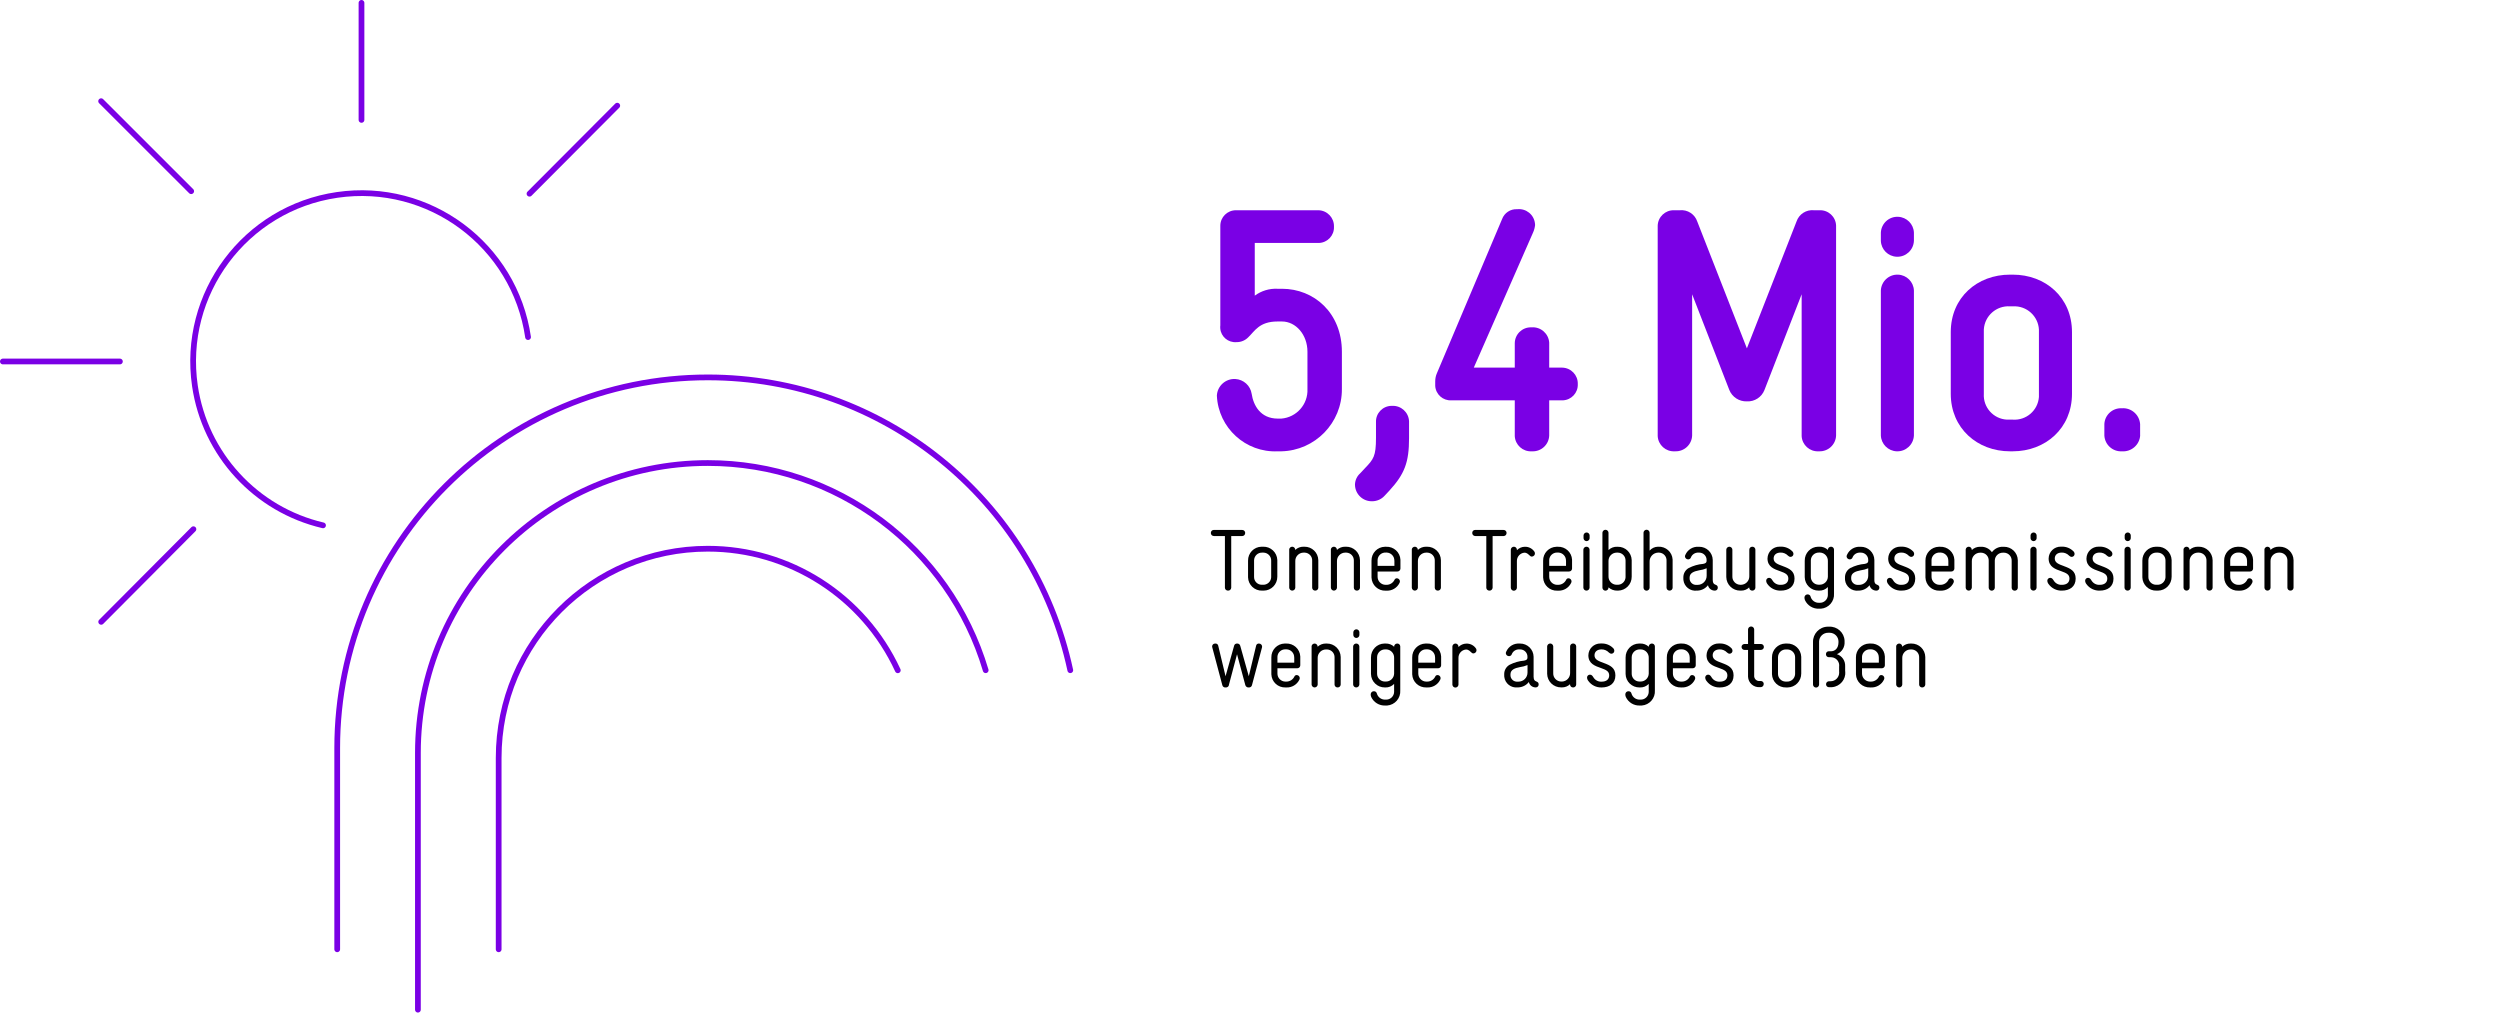 <?xml version="1.0" encoding="UTF-8"?><svg id="a" xmlns="http://www.w3.org/2000/svg" xmlns:xlink="http://www.w3.org/1999/xlink" viewBox="0 0 435.56 176.41"><defs><style>.f,.g{fill:none;}.g{stroke:#7a00e5;stroke-linecap:round;stroke-linejoin:round;}.h{fill:#7a00e5;}.i{clip-path:url(#e);}.j{clip-path:url(#d);}</style><clipPath id="d"><rect class="f" width="435.56" height="176.41"/></clipPath><clipPath id="e"><rect class="f" width="435.56" height="176.41"/></clipPath></defs><g id="b"><g id="c"><g class="j"><g><path class="g" d="M92,58.73c-2.35-16.03-17.24-27.11-33.27-24.77s-27.11,17.24-24.77,33.27c1.75,11.92,10.6,21.55,22.32,24.3"/><path class="g" d="M58.75,165.39v-35.06c0-35.66,28.91-64.58,64.58-64.58,30.44,0,56.74,21.26,63.14,51.02"/><path class="g" d="M72.81,175.91v-44.73c0-27.9,22.61-50.51,50.51-50.51,22.35,0,42.04,14.68,48.41,36.1"/><path class="g" d="M86.88,165.39v-33.35c0-20.13,16.31-36.44,36.44-36.44,14.22,0,27.14,8.27,33.1,21.18"/><line class="g" x1="62.98" y1=".5" x2="62.98" y2="20.89"/></g></g><line class="g" x1="107.54" y1="18.41" x2="92.25" y2="33.75"/><line class="g" x1="17.62" y1="17.63" x2="33.31" y2="33.31"/><g class="i"><line class="g" x1="20.89" y1="62.98" x2=".5" y2="62.98"/></g><line class="g" x1="33.7" y1="92.2" x2="17.63" y2="108.34"/><path class="h" d="M227.79,61.29c0-3-2.04-5.28-4.44-5.28h-.78c-3.18,0-3.96,1.68-5.1,2.76-.54,.55-1.27,.85-2.04,.84-1.44,.12-2.71-.94-2.83-2.38-.02-.19-.01-.37,.01-.56v-17.34c0-1.5,1.23-2.71,2.73-2.7,.03,0,.06,0,.09,0h14.28c1.53,.04,2.74,1.31,2.7,2.84v.04c.06,1.5-1.11,2.76-2.61,2.82-.03,0-.06,0-.09,0h-11.1v9.18c1.14-.84,2.54-1.27,3.96-1.2h.78c5.58,0,10.44,4.2,10.44,10.98v6.48c.04,5.9-4.67,10.73-10.56,10.86h-.6c-5.61,.26-10.36-4.08-10.62-9.69v-.03c.09-1.68,1.53-2.97,3.21-2.88,1.44,.08,2.63,1.15,2.85,2.58,.3,1.98,1.5,4.32,4.56,4.32h.6c2.66-.21,4.68-2.49,4.56-5.16v-6.48Z"/><path class="h" d="M239.73,73.53c-.05-1.51,1.14-2.77,2.65-2.82,.06,0,.11,0,.17,0,1.55-.07,2.87,1.13,2.94,2.68,0,.07,0,.13,0,.2v2.76c0,4.2-.78,6.24-3.42,9.12l-.84,.9c-.55,.61-1.34,.96-2.16,.96-1.61,.05-2.95-1.22-3-2.83,0-.04,0-.07,0-.11,.03-.74,.35-1.43,.9-1.92l.84-.9c1.5-1.56,1.92-2.1,1.92-5.28v-2.76Z"/><path class="h" d="M263.91,69.75h-11.04c-1.47,.08-2.73-1.04-2.82-2.51,0-.04,0-.08,0-.13v-.66c0-.5,.1-.99,.3-1.44l11.34-26.82c.4-1.1,1.47-1.81,2.64-1.74,1.55-.17,2.94,.95,3.1,2.5,0,.09,.01,.17,.02,.26-.05,.46-.17,.9-.36,1.32l-10.32,23.52h7.14v-4.26c.02-1.54,1.28-2.78,2.83-2.76,.04,0,.07,0,.11,0,1.58-.11,2.95,1.08,3.06,2.66,0,.03,0,.06,0,.1v4.26h2.28c1.53,.04,2.74,1.31,2.7,2.84v.04c.06,1.5-1.11,2.76-2.61,2.82-.03,0-.06,0-.09,0h-2.28v6.12c-.05,1.58-1.38,2.82-2.96,2.76-.03,0-.06,0-.1,0-1.54,.08-2.86-1.11-2.94-2.65,0-.04,0-.07,0-.11v-6.12Z"/><path class="h" d="M319.89,75.87c-.05,1.58-1.38,2.82-2.96,2.76-.03,0-.06,0-.1,0-1.54,.08-2.86-1.11-2.94-2.65,0-.04,0-.07,0-.11v-24.6l-6.48,16.68c-.49,1.25-1.72,2.05-3.06,1.98-1.33,.05-2.56-.74-3.06-1.98l-6.48-16.68v24.6c-.05,1.58-1.38,2.82-2.96,2.76-.03,0-.06,0-.1,0-1.54,.08-2.86-1.11-2.94-2.65,0-.04,0-.07,0-.11V39.33c.04-1.53,1.31-2.74,2.84-2.7h1c1.36-.14,2.63,.68,3.06,1.98l8.64,22.08,8.64-22.08c.43-1.3,1.7-2.12,3.06-1.98h.96c1.53-.06,2.82,1.13,2.88,2.66v36.58Z"/><path class="h" d="M327.69,40.53c.07-1.59,1.41-2.83,3-2.76,1.5,.06,2.7,1.26,2.76,2.76v1.44c-.07,1.59-1.41,2.83-3,2.76-1.5-.06-2.7-1.26-2.76-2.76v-1.44Zm0,10.08c.07-1.59,1.41-2.83,3-2.76,1.5,.06,2.7,1.26,2.76,2.76v25.26c-.07,1.59-1.41,2.83-3,2.76-1.5-.06-2.7-1.26-2.76-2.76v-25.26Z"/><path class="h" d="M350.67,47.85c5.7,0,10.32,3.96,10.32,10.02v10.74c0,6-4.62,10.02-10.32,10.02h-.48c-5.7,0-10.32-4.02-10.32-10.02v-10.74c0-6.06,4.62-10.02,10.32-10.02h.48Zm-.48,5.52c-2.37-.15-4.41,1.65-4.56,4.02,0,.16-.01,.32,0,.48v10.74c-.14,2.35,1.66,4.37,4.01,4.5,.18,.01,.36,0,.55,0h.48c2.35,.17,4.39-1.6,4.56-3.95,.01-.18,.01-.36,0-.55v-10.74c.12-2.37-1.71-4.39-4.08-4.5-.16,0-.32,0-.48,0h-.48Z"/><path class="h" d="M372.87,75.87c-.11,1.64-1.54,2.88-3.18,2.76h0c-1.6,.09-2.97-1.14-3.06-2.74v-2c.07-1.6,1.43-2.84,3.03-2.76h.02c1.64-.12,3.06,1.12,3.18,2.76h0v1.98Z"/><path d="M214.51,102.4c-.02,.29-.27,.52-.56,.5h-.01c-.28,0-.52-.21-.53-.49h0v-9.02h-1.92c-.29,0-.52-.22-.53-.51,0-.01,0-.02,0-.04,0-.28,.21-.51,.49-.51,.01,0,.02,0,.04,0h4.92c.28-.01,.51,.2,.53,.48,0,.01,0,.02,0,.04,.01,.29-.21,.53-.49,.54-.01,0-.02,0-.04,0h-1.9v9.01Z"/><path d="M220.05,95.25c1.33-.05,2.44,.99,2.49,2.32,0,.04,0,.08,0,.11v2.79c.01,1.33-1.05,2.42-2.38,2.43-.04,0-.08,0-.11,0h-.14c-1.32,.05-2.43-.99-2.47-2.31,0-.04,0-.08,0-.12v-2.79c-.02-1.32,1.03-2.41,2.35-2.43,.04,0,.08,0,.12,0h.14Zm-.14,1.03c-.76-.03-1.39,.56-1.42,1.32,0,.03,0,.06,0,.09v2.79c-.03,.75,.56,1.38,1.31,1.4,.04,0,.07,0,.11,0h.14c.75,.03,1.38-.55,1.42-1.3,0-.04,0-.07,0-.11v-2.79c.02-.76-.58-1.38-1.33-1.4-.03,0-.06,0-.09,0h-.14Z"/><path d="M224.6,95.75c.02-.29,.27-.51,.56-.5,.27,.02,.48,.23,.5,.5v.06c.39-.37,.91-.57,1.45-.56h.14c1.32-.02,2.41,1.03,2.43,2.35,0,.04,0,.08,0,.12v4.68c-.01,.29-.26,.51-.54,.5-.28,.01-.52-.21-.53-.49h0v-4.73c.03-.75-.55-1.37-1.3-1.4-.03,0-.06,0-.09,0h-.12c-.8,.01-1.44,.67-1.43,1.46v4.66c-.02,.29-.27,.51-.56,.5-.27-.02-.48-.23-.5-.5v-6.65Z"/><path d="M231.86,95.75c.02-.29,.27-.51,.56-.5,.27,.02,.48,.23,.5,.5v.06c.39-.37,.91-.57,1.45-.56h.14c1.32-.02,2.41,1.03,2.43,2.35,0,.04,0,.08,0,.12v4.68c-.01,.29-.26,.51-.54,.5-.28,.01-.52-.21-.53-.49h0v-4.73c.03-.75-.55-1.37-1.3-1.4-.03,0-.06,0-.09,0h-.12c-.8,.01-1.44,.67-1.43,1.46v4.66c-.02,.29-.27,.51-.56,.5-.27-.02-.48-.23-.5-.5v-6.65Z"/><path d="M243.99,99.07c-.01,.29-.26,.51-.54,.5h-3.44v.91c-.01,.76,.6,1.39,1.36,1.41,.03,0,.06,0,.09,0h.12c.6,0,1.15-.36,1.4-.91,.07-.15,.23-.23,.39-.23,.28,0,.51,.23,.53,.51,0,.11-.03,.22-.08,.32-.42,.85-1.3,1.37-2.25,1.33h-.15c-1.32,.05-2.42-.97-2.47-2.29,0-.05,0-.09,0-.14v-2.79c-.03-1.31,1.01-2.4,2.33-2.43,.04,0,.09,0,.13,0h.09c1.31-.06,2.43,.95,2.49,2.26,0,.04,0,.08,0,.12v1.43Zm-1.06-1.39c.02-.75-.57-1.38-1.32-1.41-.04,0-.08,0-.11,0h-.06c-.75-.04-1.39,.53-1.43,1.27,0,.04,0,.09,0,.13v.92h2.93v-.92Z"/><path d="M245.96,95.75c.02-.29,.27-.51,.56-.5,.27,.02,.48,.23,.5,.5v.06c.39-.37,.91-.57,1.45-.56h.14c1.32-.02,2.41,1.03,2.43,2.35,0,.04,0,.08,0,.12v4.68c-.01,.29-.26,.51-.54,.5-.28,.01-.52-.21-.53-.49h0v-4.73c.03-.75-.55-1.37-1.3-1.4-.03,0-.06,0-.09,0h-.12c-.8,.01-1.44,.67-1.43,1.46v4.66c-.02,.29-.27,.51-.56,.5-.27-.02-.48-.23-.5-.5v-6.65Z"/><path d="M260.05,102.4c-.02,.29-.27,.52-.56,.5h-.01c-.28,0-.52-.21-.53-.49h0v-9.02h-1.92c-.29,0-.52-.22-.53-.51,0-.01,0-.02,0-.04,0-.28,.21-.51,.49-.51,.01,0,.02,0,.04,0h4.92c.28-.01,.51,.2,.53,.48,0,.01,0,.02,0,.04,.01,.29-.21,.53-.49,.54-.01,0-.02,0-.04,0h-1.9v9.01Z"/><path d="M263.22,95.75c.02-.29,.27-.51,.56-.5,.27,.02,.48,.23,.5,.5v.11c.36-.37,.84-.59,1.36-.6,.68-.03,1.33,.3,1.71,.88,.15,.26,.07,.6-.2,.75-.09,.05-.19,.08-.29,.08-.09,0-.17-.03-.24-.09-.32-.26-.53-.59-1.04-.59-.74,.07-1.31,.7-1.3,1.45v4.68c-.02,.29-.27,.51-.56,.5-.27-.02-.48-.23-.5-.5v-6.65Z"/><path d="M273.89,99.07c-.01,.29-.26,.51-.54,.5h-3.44v.91c-.01,.76,.6,1.39,1.36,1.41,.03,0,.06,0,.09,0h.12c.6,0,1.15-.36,1.4-.91,.07-.15,.23-.23,.39-.23,.28,0,.51,.23,.53,.51,0,.11-.03,.22-.08,.32-.42,.85-1.3,1.37-2.25,1.33h-.15c-1.32,.05-2.42-.97-2.47-2.29,0-.05,0-.09,0-.14v-2.79c-.03-1.31,1.01-2.4,2.33-2.43,.04,0,.09,0,.13,0h.09c1.31-.06,2.43,.95,2.49,2.26,0,.04,0,.08,0,.12v1.43Zm-1.06-1.39c.02-.75-.57-1.38-1.32-1.41-.04,0-.08,0-.11,0h-.06c-.75-.04-1.39,.53-1.43,1.27,0,.04,0,.09,0,.13v.92h2.93v-.92Z"/><path d="M275.86,95.75c.02-.3,.28-.52,.58-.5,.27,.02,.48,.23,.5,.5v6.65c-.02,.3-.28,.52-.58,.5-.27-.02-.48-.23-.5-.5v-6.65Zm.03-2.48c.02-.29,.27-.51,.56-.5,.27,.02,.48,.23,.5,.5v.51c-.02,.29-.27,.51-.56,.5-.27-.02-.48-.23-.5-.5v-.51Z"/><path d="M284.28,100.47c.02,1.33-1.05,2.41-2.37,2.43-.02,0-.05,0-.07,0h-.06c-.57,.02-1.12-.19-1.54-.57v.08c-.02,.29-.27,.51-.56,.5-.27-.02-.48-.23-.5-.5v-9.61c.02-.29,.27-.51,.56-.5,.27,.02,.48,.23,.5,.5v3.03c.42-.4,.98-.61,1.55-.57h.06c1.31-.03,2.4,1.02,2.43,2.33,0,.03,0,.07,0,.1v2.79Zm-1.07-2.79c.02-.76-.58-1.38-1.33-1.4-.03,0-.06,0-.09,0h-.12c-.79,0-1.43,.64-1.43,1.43v2.69c-.03,.78,.57,1.44,1.35,1.48,.03,0,.05,0,.08,0h.12c.75,.03,1.38-.55,1.42-1.3,0-.04,0-.07,0-.11v-2.79Z"/><path d="M286.34,92.79c.02-.29,.27-.51,.56-.5,.27,.02,.48,.23,.5,.5v3.14c.37-.42,.89-.67,1.45-.68h.06c1.31-.07,2.43,.93,2.5,2.24,0,.08,0,.16,0,.23v4.68c0,.28-.24,.5-.52,.5h0c-.29,.01-.53-.21-.54-.5v-4.69c.05-.75-.52-1.39-1.27-1.43-.06,0-.11,0-.17,0h-.06c-.84,.04-1.49,.76-1.45,1.61h0v4.52c-.02,.29-.27,.51-.56,.5-.27-.02-.48-.23-.5-.5v-9.61Z"/><path d="M298.41,101.11c0,.36,.11,.65,.45,.75,.36,.12,.42,.32,.42,.53,.01,.27-.2,.5-.47,.51-.02,0-.03,0-.05,0h-.06c-.55-.02-1.01-.4-1.13-.94-.44,.57-1.11,.91-1.83,.94h-.11c-1.16,.14-2.21-.69-2.34-1.85-.01-.09-.02-.18-.01-.28v-.14c-.02-.69,.34-1.33,.94-1.67,.79-.4,1.64-.65,2.52-.72,.48-.09,.59-.27,.59-.53v-.12c.02-.71-.54-1.29-1.24-1.31-.02,0-.05,0-.07,0h-.09c-.59-.04-1.14,.31-1.34,.86-.07,.19-.26,.32-.47,.32-.29,0-.54-.22-.56-.51,0-.1,.03-.21,.08-.3,.4-.9,1.31-1.45,2.29-1.39h.09c1.29-.02,2.36,1.01,2.38,2.3h0v3.56Zm-1.07-2.1c-.43,.18-.88,.3-1.34,.36-.85,.17-1.63,.44-1.63,1.25v.08c-.04,.62,.43,1.16,1.05,1.2,.08,0,.15,0,.23,0h.11c.88,0,1.59-.72,1.58-1.6v-1.28Z"/><path d="M304.76,102.33c-.38,.38-.9,.58-1.43,.57h-.12c-1.33,.02-2.43-1.04-2.45-2.37,0-.03,0-.06,0-.09v-4.69c.02-.29,.27-.51,.56-.5,.27,.02,.48,.23,.5,.5v4.68c-.03,.77,.58,1.42,1.35,1.45,.03,0,.06,0,.09,0h.12c.79-.04,1.4-.69,1.39-1.48v-4.65c0-.28,.24-.5,.52-.5h0c.29-.01,.53,.21,.54,.5v6.65c-.01,.29-.26,.51-.54,.5-.28,.01-.52-.21-.53-.49h0v-.08Z"/><path d="M310.6,98.63c1.15,.42,2.05,.85,2.05,2.17,0,1.42-1.04,2.1-2.4,2.1-.91,.03-1.78-.39-2.31-1.13-.14-.17-.22-.38-.23-.6,0-.28,.23-.5,.51-.5,.32,0,.47,.26,.62,.5,.3,.48,.85,.76,1.42,.72,.83,0,1.31-.41,1.31-1.09,0-.72-.56-.97-1.4-1.27-1.03-.36-2.23-.75-2.23-2.23,.02-1.16,.97-2.08,2.13-2.06,.06,0,.11,0,.17,0,.74-.02,1.46,.26,1.99,.78,.14,.12,.22,.29,.23,.47,.02,.28-.2,.51-.47,.53h-.03c-.17,0-.33-.09-.45-.21-.33-.35-.8-.55-1.28-.54-.77,0-1.22,.42-1.22,1.03,0,.75,.69,1,1.6,1.33Z"/><path d="M314.43,97.68c-.02-1.32,1.02-2.41,2.34-2.43,.04,0,.08,0,.12,0h.09c.55-.02,1.08,.18,1.48,.56-.01-.29,.21-.54,.51-.56h.02c.28-.02,.53,.2,.54,.49v7.66c.1,1.37-.93,2.55-2.29,2.65-.08,0-.15,0-.23,0h-.08c-1.05,.05-2.02-.54-2.46-1.49-.06-.14-.09-.3-.09-.45,0-.29,.22-.54,.52-.55,.02,0,.04,0,.06,0,.25,0,.46,.18,.5,.42,.19,.64,.8,1.07,1.46,1.04h.09c.77,.04,1.42-.56,1.45-1.32,0-.06,0-.12,0-.17v-1.25c-.4,.42-.95,.64-1.52,.62h-.08c-1.32,.02-2.41-1.03-2.43-2.35,0-.03,0-.05,0-.08v-2.79Zm1.06,2.79c-.02,.76,.58,1.39,1.34,1.4,.02,0,.04,0,.06,0h.12c.78,.02,1.43-.6,1.45-1.38,0-.02,0-.05,0-.07v-2.67c.03-.78-.57-1.45-1.36-1.48-.03,0-.06,0-.09,0h-.12c-.76-.01-1.39,.6-1.4,1.36,0,.02,0,.03,0,.05v2.79Z"/><path d="M326.56,101.11c0,.36,.11,.65,.45,.75,.36,.12,.42,.32,.42,.53,.01,.27-.2,.5-.47,.51-.02,0-.03,0-.05,0h-.06c-.55-.02-1.01-.4-1.13-.94-.44,.57-1.11,.91-1.83,.94h-.1c-1.16,.14-2.21-.69-2.34-1.85-.01-.09-.02-.18-.01-.28v-.14c-.02-.69,.34-1.33,.94-1.67,.79-.4,1.64-.65,2.52-.72,.48-.09,.59-.27,.59-.53v-.12c.02-.71-.54-1.29-1.24-1.31-.02,0-.05,0-.07,0h-.09c-.59-.04-1.14,.31-1.34,.86-.07,.19-.26,.32-.47,.32-.29,0-.54-.22-.56-.51,0-.1,.03-.21,.08-.3,.4-.9,1.31-1.45,2.29-1.39h.09c1.29-.02,2.36,1.01,2.38,2.3h0v3.56Zm-1.07-2.1c-.43,.18-.88,.3-1.34,.36-.85,.17-1.63,.44-1.63,1.25v.08c-.04,.62,.43,1.16,1.05,1.2,.08,0,.15,0,.23,0h.11c.88,0,1.59-.72,1.58-1.6v-1.28Z"/><path d="M331.63,98.63c1.15,.42,2.05,.85,2.05,2.17,0,1.42-1.04,2.1-2.4,2.1-.91,.03-1.78-.39-2.31-1.13-.14-.17-.22-.38-.23-.6,0-.28,.23-.5,.51-.5,.32,0,.47,.26,.62,.5,.3,.48,.85,.76,1.42,.72,.83,0,1.31-.41,1.31-1.09,0-.72-.56-.97-1.4-1.27-1.03-.36-2.23-.75-2.23-2.23,.02-1.16,.97-2.08,2.13-2.06,.06,0,.11,0,.17,0,.74-.02,1.46,.26,1.99,.78,.14,.12,.22,.29,.23,.47,.02,.28-.2,.51-.47,.53h-.03c-.17,0-.33-.09-.45-.21-.33-.35-.8-.55-1.28-.54-.77,0-1.22,.42-1.22,1.03,0,.75,.69,1,1.6,1.33Z"/><path d="M340.5,99.07c-.01,.29-.26,.51-.54,.5h-3.44v.91c-.01,.76,.6,1.39,1.36,1.41,.03,0,.06,0,.09,0h.12c.6,0,1.15-.36,1.4-.91,.07-.15,.23-.23,.39-.23,.28,0,.51,.23,.53,.51,0,.11-.03,.22-.08,.32-.42,.85-1.3,1.37-2.25,1.33h-.15c-1.32,.05-2.42-.97-2.47-2.29,0-.05,0-.09,0-.14v-2.79c-.03-1.31,1.01-2.4,2.33-2.43,.04,0,.09,0,.13,0h.09c1.31-.06,2.43,.95,2.49,2.26,0,.04,0,.08,0,.12v1.43Zm-1.06-1.39c.02-.75-.57-1.38-1.32-1.41-.04,0-.08,0-.11,0h-.06c-.75-.04-1.39,.53-1.43,1.27,0,.04,0,.09,0,.13v.92h2.93v-.92Z"/><path d="M343.53,102.4c-.02,.29-.27,.51-.56,.5-.27-.02-.48-.23-.5-.5v-6.65c.02-.29,.27-.51,.56-.5,.27,.02,.48,.23,.5,.5v.08c.39-.38,.91-.58,1.45-.57h.14c.76-.03,1.48,.33,1.92,.95,.44-.61,1.15-.97,1.9-.95h.18c1.32-.02,2.41,1.03,2.43,2.35,0,.04,0,.08,0,.12v4.68c-.01,.29-.26,.51-.54,.5-.28,.01-.52-.21-.53-.49h0v-4.73c.02-.75-.56-1.38-1.32-1.4-.02,0-.05,0-.07,0h-.12c-.77-.02-1.41,.59-1.43,1.36,0,.01,0,.03,0,.04v4.72c-.02,.29-.27,.51-.56,.5-.27-.02-.48-.23-.5-.5v-4.72c.03-.75-.55-1.37-1.3-1.4-.03,0-.06,0-.09,0h-.12c-.8,.01-1.44,.67-1.43,1.46v4.66Z"/><path d="M353.74,95.75c.02-.3,.28-.52,.58-.5,.27,.02,.48,.23,.5,.5v6.65c-.02,.3-.28,.52-.58,.5-.27-.02-.48-.23-.5-.5v-6.65Zm.03-2.48c.02-.29,.27-.51,.56-.5,.27,.02,.48,.23,.5,.5v.51c-.02,.29-.27,.51-.56,.5-.27-.02-.48-.23-.5-.5v-.51Z"/><path d="M359.58,98.63c1.15,.42,2.05,.85,2.05,2.17,0,1.42-1.04,2.1-2.4,2.1-.91,.03-1.78-.39-2.31-1.13-.14-.17-.22-.38-.23-.6,0-.28,.23-.5,.51-.5,.32,0,.47,.26,.62,.5,.3,.48,.85,.76,1.42,.72,.83,0,1.31-.41,1.31-1.09,0-.72-.56-.97-1.4-1.27-1.03-.36-2.23-.75-2.23-2.23,.02-1.16,.97-2.08,2.13-2.06,.06,0,.11,0,.17,0,.74-.02,1.46,.26,1.99,.78,.14,.12,.22,.29,.23,.47,.02,.28-.2,.51-.47,.53h-.03c-.17,0-.33-.09-.45-.21-.33-.35-.8-.55-1.28-.54-.77,0-1.22,.42-1.22,1.03,0,.75,.69,1,1.6,1.33Z"/><path d="M366.17,98.63c1.15,.42,2.05,.85,2.05,2.17,0,1.42-1.04,2.1-2.4,2.1-.91,.03-1.78-.39-2.31-1.13-.14-.17-.22-.38-.23-.6,0-.28,.23-.5,.51-.5,.32,0,.47,.26,.62,.5,.3,.48,.85,.76,1.42,.72,.83,0,1.31-.41,1.31-1.09,0-.72-.56-.97-1.4-1.27-1.03-.36-2.23-.75-2.23-2.23,.02-1.16,.97-2.08,2.13-2.06,.06,0,.11,0,.17,0,.74-.02,1.46,.26,1.99,.78,.14,.12,.22,.29,.23,.47,.02,.28-.2,.51-.47,.53h-.03c-.17,0-.33-.09-.45-.21-.33-.35-.8-.55-1.28-.54-.77,0-1.22,.42-1.22,1.03,0,.75,.69,1,1.6,1.33Z"/><path d="M370.14,95.75c.02-.3,.28-.52,.58-.5,.27,.02,.48,.23,.5,.5v6.65c-.02,.3-.28,.52-.58,.5-.27-.02-.48-.23-.5-.5v-6.65Zm.03-2.48c.02-.29,.27-.51,.56-.5,.27,.02,.48,.23,.5,.5v.51c-.02,.29-.27,.51-.56,.5-.27-.02-.48-.23-.5-.5v-.51Z"/><path d="M375.86,95.25c1.33-.05,2.44,.99,2.49,2.32,0,.04,0,.08,0,.11v2.79c.01,1.33-1.05,2.42-2.38,2.43-.04,0-.08,0-.11,0h-.14c-1.32,.05-2.43-.99-2.47-2.31,0-.04,0-.08,0-.12v-2.79c-.02-1.32,1.03-2.41,2.35-2.43,.04,0,.08,0,.12,0h.14Zm-.14,1.03c-.76-.03-1.39,.56-1.42,1.32,0,.03,0,.06,0,.09v2.79c-.03,.75,.56,1.38,1.31,1.4,.04,0,.07,0,.11,0h.14c.75,.03,1.38-.55,1.42-1.3,0-.04,0-.07,0-.11v-2.79c.02-.76-.58-1.38-1.33-1.4-.03,0-.06,0-.09,0h-.14Z"/><path d="M380.41,95.75c.02-.29,.27-.51,.56-.5,.27,.02,.48,.23,.5,.5v.06c.39-.37,.91-.57,1.45-.56h.14c1.32-.02,2.41,1.03,2.43,2.35,0,.04,0,.08,0,.12v4.68c-.01,.29-.26,.51-.54,.5-.28,.01-.52-.21-.53-.49h0v-4.73c.03-.75-.55-1.37-1.3-1.4-.03,0-.06,0-.09,0h-.12c-.8,.01-1.44,.67-1.43,1.46v4.66c-.02,.29-.27,.51-.56,.5-.27-.02-.48-.23-.5-.5v-6.65Z"/><path d="M392.54,99.07c-.01,.29-.26,.51-.54,.5h-3.44v.91c-.01,.76,.6,1.39,1.36,1.41,.03,0,.06,0,.09,0h.12c.6,0,1.15-.36,1.4-.91,.07-.15,.23-.23,.39-.23,.28,0,.51,.23,.53,.51,0,.11-.03,.22-.08,.32-.42,.85-1.3,1.37-2.25,1.33h-.15c-1.32,.05-2.42-.97-2.47-2.29,0-.05,0-.09,0-.14v-2.79c-.03-1.31,1.01-2.4,2.33-2.43,.04,0,.09,0,.13,0h.09c1.31-.06,2.43,.95,2.49,2.26,0,.04,0,.08,0,.12v1.43Zm-1.06-1.39c.02-.75-.57-1.38-1.32-1.41-.04,0-.08,0-.11,0h-.06c-.75-.04-1.39,.53-1.43,1.27,0,.04,0,.09,0,.13v.92h2.93v-.92Z"/><path d="M394.51,95.75c.02-.29,.27-.51,.56-.5,.27,.02,.48,.23,.5,.5v.06c.39-.37,.91-.57,1.45-.56h.14c1.32-.02,2.41,1.03,2.43,2.35,0,.04,0,.08,0,.12v4.68c-.01,.29-.26,.51-.54,.5-.28,.01-.52-.21-.53-.49h0v-4.73c.03-.75-.55-1.37-1.3-1.4-.03,0-.06,0-.09,0h-.12c-.8,.01-1.44,.67-1.43,1.46v4.66c-.02,.29-.27,.51-.56,.5-.27-.02-.48-.23-.5-.5v-6.65Z"/><path d="M214.11,119.38c-.08,.26-.32,.42-.59,.39-.26,.03-.5-.14-.56-.39l-1.75-6.58c-.02-.05-.03-.11-.03-.17,0-.29,.24-.52,.53-.51h.03c.23-.02,.45,.13,.5,.36l1.28,5.34,1.49-5.31c.05-.24,.28-.41,.53-.39,.25-.02,.48,.15,.54,.39l1.49,5.31,1.28-5.34c.05-.23,.26-.38,.5-.36,.3,0,.55,.25,.54,.55,0,.04,0,.09-.02,.13l-1.75,6.58c-.06,.25-.3,.42-.56,.39-.26,.03-.51-.14-.59-.39l-1.45-5.39-1.43,5.39Z"/><path d="M226.54,115.93c-.01,.29-.26,.51-.54,.5h-3.44v.91c-.01,.76,.6,1.39,1.36,1.41,.03,0,.06,0,.09,0h.12c.6,0,1.15-.36,1.4-.91,.07-.15,.23-.23,.39-.23,.28,0,.51,.23,.53,.51,0,.11-.03,.22-.08,.32-.42,.85-1.3,1.37-2.25,1.33h-.15c-1.32,.05-2.42-.97-2.47-2.29,0-.05,0-.09,0-.14v-2.79c-.03-1.31,1.01-2.4,2.33-2.43,.04,0,.09,0,.13,0h.09c1.31-.06,2.43,.95,2.49,2.26,0,.04,0,.08,0,.12v1.43Zm-1.06-1.39c.02-.75-.57-1.38-1.32-1.41-.04,0-.08,0-.11,0h-.06c-.75-.04-1.39,.53-1.43,1.27,0,.04,0,.09,0,.13v.92h2.93v-.92Z"/><path d="M228.5,112.62c.02-.29,.27-.51,.56-.5,.27,.02,.48,.23,.5,.5v.06c.39-.37,.91-.57,1.45-.56h.14c1.32-.02,2.41,1.03,2.43,2.35,0,.04,0,.08,0,.12v4.68c-.01,.29-.26,.51-.54,.5-.28,.01-.52-.21-.53-.49h0v-4.73c.03-.75-.55-1.37-1.3-1.4-.03,0-.06,0-.09,0h-.12c-.8,.01-1.44,.67-1.43,1.46v4.66c-.02,.29-.27,.51-.56,.5-.27-.02-.48-.23-.5-.5v-6.65Z"/><path d="M235.75,112.62c.02-.3,.28-.52,.58-.5,.27,.02,.48,.23,.5,.5v6.65c-.02,.3-.28,.52-.58,.5-.27-.02-.48-.23-.5-.5v-6.65Zm.03-2.48c.02-.29,.27-.51,.56-.5,.27,.02,.48,.23,.5,.5v.51c-.02,.29-.27,.51-.56,.5-.27-.02-.48-.23-.5-.5v-.51Z"/><path d="M238.86,114.55c-.02-1.32,1.02-2.41,2.34-2.43,.04,0,.08,0,.12,0h.09c.55-.02,1.08,.18,1.48,.56-.01-.29,.21-.54,.51-.56h.02c.28-.02,.53,.2,.54,.49v7.66c.1,1.37-.93,2.55-2.29,2.65-.08,0-.15,0-.23,0h-.08c-1.05,.05-2.02-.54-2.46-1.49-.06-.14-.09-.3-.09-.45,0-.29,.22-.54,.52-.55,.02,0,.04,0,.06,0,.25,0,.46,.18,.5,.42,.19,.64,.8,1.07,1.46,1.04h.09c.77,.04,1.42-.56,1.45-1.32,0-.06,0-.12,0-.17v-1.25c-.4,.42-.95,.64-1.52,.62h-.08c-1.32,.02-2.41-1.03-2.43-2.35,0-.03,0-.05,0-.08v-2.79Zm1.06,2.79c-.02,.76,.58,1.39,1.34,1.4,.02,0,.04,0,.06,0h.12c.78,.02,1.43-.6,1.45-1.38,0-.02,0-.05,0-.07v-2.67c.03-.78-.58-1.45-1.36-1.48-.03,0-.06,0-.09,0h-.12c-.76-.01-1.39,.6-1.4,1.36,0,.02,0,.03,0,.05v2.79Z"/><path d="M251.08,115.93c-.01,.29-.26,.51-.54,.5h-3.44v.91c-.01,.76,.6,1.39,1.36,1.41,.03,0,.06,0,.09,0h.12c.6,0,1.15-.36,1.4-.91,.07-.15,.23-.23,.39-.23,.28,0,.51,.23,.53,.51,0,.11-.03,.22-.08,.32-.42,.85-1.3,1.37-2.25,1.33h-.15c-1.32,.05-2.42-.97-2.47-2.29,0-.05,0-.09,0-.14v-2.79c-.03-1.31,1.01-2.4,2.33-2.43,.04,0,.09,0,.13,0h.09c1.31-.06,2.43,.95,2.49,2.26,0,.04,0,.08,0,.12v1.43Zm-1.06-1.39c.02-.75-.57-1.38-1.32-1.41-.04,0-.08,0-.11,0h-.06c-.75-.04-1.39,.53-1.43,1.27,0,.04,0,.09,0,.13v.92h2.93v-.92Z"/><path d="M253.04,112.62c.02-.29,.27-.51,.56-.5,.27,.02,.48,.23,.5,.5v.11c.36-.37,.84-.59,1.36-.6,.68-.03,1.33,.3,1.71,.88,.15,.26,.07,.6-.2,.75-.09,.05-.19,.08-.29,.08-.09,0-.17-.03-.24-.09-.32-.26-.53-.59-1.04-.59-.74,.07-1.31,.7-1.3,1.45v4.68c-.02,.29-.27,.51-.56,.5-.27-.02-.48-.23-.5-.5v-6.65Z"/><path d="M267.2,117.97c0,.36,.11,.65,.45,.75,.36,.12,.42,.32,.42,.53,.01,.27-.2,.5-.47,.51-.02,0-.03,0-.05,0h-.06c-.55-.02-1.01-.4-1.13-.94-.44,.57-1.11,.91-1.83,.94h-.11c-1.16,.14-2.21-.69-2.34-1.85-.01-.09-.02-.18-.01-.28v-.14c-.02-.69,.34-1.33,.94-1.67,.79-.4,1.64-.65,2.52-.72,.48-.09,.59-.27,.59-.53v-.12c.02-.71-.54-1.29-1.24-1.31-.02,0-.05,0-.07,0h-.09c-.59-.04-1.14,.31-1.34,.86-.07,.19-.26,.32-.47,.32-.29,0-.54-.22-.56-.51,0-.1,.03-.21,.08-.3,.4-.9,1.31-1.45,2.29-1.39h.09c1.29-.02,2.36,1.01,2.38,2.3h0v3.56Zm-1.07-2.1c-.43,.18-.88,.3-1.34,.36-.85,.17-1.63,.44-1.63,1.25v.08c-.04,.62,.43,1.16,1.05,1.2,.08,0,.15,0,.23,0h.11c.88,0,1.59-.72,1.58-1.6v-1.28Z"/><path d="M273.55,119.19c-.38,.38-.9,.58-1.43,.57h-.12c-1.33,.02-2.43-1.04-2.45-2.37,0-.03,0-.06,0-.09v-4.69c.02-.29,.27-.51,.56-.5,.27,.02,.48,.23,.5,.5v4.68c-.03,.77,.58,1.42,1.35,1.45,.03,0,.06,0,.08,0h.12c.79-.04,1.4-.69,1.39-1.48v-4.65c0-.28,.24-.5,.52-.5h0c.29-.01,.53,.21,.54,.5v6.66c-.01,.29-.26,.51-.54,.5-.28,.01-.52-.21-.53-.49h0v-.08Z"/><path d="M279.39,115.5c1.15,.42,2.05,.85,2.05,2.17,0,1.42-1.04,2.1-2.4,2.1-.91,.03-1.78-.39-2.31-1.13-.14-.17-.22-.38-.23-.6,0-.28,.23-.5,.51-.5,.32,0,.47,.26,.62,.5,.3,.48,.85,.76,1.42,.72,.83,0,1.31-.41,1.31-1.09,0-.72-.56-.97-1.4-1.27-1.03-.36-2.23-.75-2.23-2.23,.02-1.16,.97-2.08,2.13-2.06,.06,0,.11,0,.17,0,.74-.02,1.46,.26,1.99,.78,.14,.12,.22,.29,.23,.47,.02,.28-.2,.51-.47,.53h-.03c-.17,0-.33-.09-.45-.21-.33-.35-.8-.55-1.28-.54-.77,0-1.22,.42-1.22,1.03,0,.75,.69,1,1.6,1.33Z"/><path d="M283.22,114.55c-.02-1.32,1.02-2.41,2.34-2.43,.04,0,.08,0,.12,0h.09c.55-.02,1.08,.18,1.48,.56-.01-.29,.21-.54,.51-.56h.02c.28-.02,.53,.2,.54,.49v7.66c.1,1.37-.93,2.55-2.29,2.65-.08,0-.15,0-.23,0h-.08c-1.05,.05-2.02-.54-2.46-1.49-.06-.14-.09-.3-.09-.45,0-.29,.22-.54,.52-.55,.02,0,.04,0,.06,0,.25,0,.46,.18,.5,.42,.19,.64,.8,1.07,1.46,1.04h.09c.77,.04,1.42-.56,1.45-1.32,0-.06,0-.12,0-.17v-1.25c-.4,.42-.95,.64-1.52,.62h-.08c-1.32,.02-2.41-1.03-2.43-2.35,0-.03,0-.05,0-.08v-2.79Zm1.06,2.79c-.02,.76,.58,1.39,1.34,1.4,.02,0,.04,0,.06,0h.12c.78,.02,1.43-.6,1.45-1.38,0-.02,0-.05,0-.07v-2.67c.03-.78-.58-1.45-1.36-1.48-.03,0-.06,0-.09,0h-.12c-.76-.01-1.39,.6-1.4,1.36,0,.02,0,.03,0,.05v2.79Z"/><path d="M295.44,115.93c-.01,.29-.26,.51-.54,.5h-3.44v.91c-.01,.76,.6,1.39,1.36,1.41,.03,0,.06,0,.09,0h.12c.6,0,1.15-.36,1.4-.91,.08-.15,.23-.23,.39-.23,.28,0,.51,.23,.53,.51,0,.11-.03,.22-.08,.32-.42,.85-1.3,1.37-2.25,1.33h-.15c-1.32,.05-2.42-.97-2.47-2.29,0-.05,0-.09,0-.14v-2.79c-.03-1.31,1.01-2.4,2.33-2.43,.04,0,.09,0,.13,0h.09c1.31-.06,2.43,.95,2.49,2.26,0,.04,0,.08,0,.12v1.43Zm-1.06-1.39c.02-.75-.57-1.38-1.32-1.41-.04,0-.08,0-.11,0h-.06c-.75-.04-1.39,.53-1.43,1.27,0,.04,0,.09,0,.13v.92h2.93v-.92Z"/><path d="M299.98,115.5c1.15,.42,2.05,.85,2.05,2.17,0,1.42-1.04,2.1-2.4,2.1-.91,.03-1.78-.39-2.31-1.13-.14-.17-.22-.38-.23-.6,0-.28,.23-.5,.51-.5,.32,0,.47,.26,.62,.5,.3,.48,.85,.76,1.42,.72,.83,0,1.31-.41,1.31-1.09,0-.72-.56-.97-1.4-1.27-1.03-.36-2.23-.75-2.23-2.23,.02-1.16,.97-2.08,2.13-2.06,.06,0,.11,0,.17,0,.74-.02,1.46,.26,1.99,.78,.14,.12,.22,.29,.23,.47,.02,.28-.2,.51-.47,.53h-.03c-.17,0-.33-.09-.45-.21-.33-.35-.8-.55-1.28-.54-.77,0-1.22,.42-1.22,1.03,0,.75,.69,1,1.6,1.33Z"/><path d="M305.62,117.67c-.05,.49,.3,.93,.79,.98,.04,0,.09,0,.13,0h.21c.27-.02,.5,.18,.53,.44,0,.02,0,.05,0,.07,.02,.29-.21,.54-.5,.56h-.24c-1.05,.05-1.94-.76-1.99-1.81,0-.08,0-.15,0-.23v-4.45h-.63c-.28,0-.51-.24-.5-.53,0-.27,.23-.49,.5-.5h.63v-2.55c.02-.3,.28-.52,.57-.5,.27,.02,.48,.23,.5,.5v2.55h1.19c.28,0,.51,.24,.5,.53,0,.27-.23,.49-.5,.5h-1.19v4.44Z"/><path d="M311.33,112.12c1.33-.05,2.44,.99,2.49,2.32,0,.04,0,.08,0,.11v2.79c.01,1.33-1.05,2.42-2.38,2.43-.04,0-.08,0-.11,0h-.14c-1.32,.05-2.43-.99-2.47-2.31,0-.04,0-.08,0-.12v-2.79c-.02-1.32,1.03-2.41,2.35-2.43,.04,0,.08,0,.12,0h.14Zm-.14,1.03c-.76-.03-1.39,.56-1.42,1.32,0,.03,0,.06,0,.09v2.79c-.03,.75,.56,1.38,1.31,1.4,.04,0,.07,0,.11,0h.14c.75,.03,1.38-.55,1.42-1.3,0-.04,0-.07,0-.11v-2.79c.02-.76-.58-1.38-1.33-1.4-.03,0-.06,0-.09,0h-.14Z"/><path d="M321.49,116.98c.13,1.38-.89,2.61-2.28,2.74-.08,0-.15,.01-.23,.01h-.33c-.29,0-.52-.24-.51-.53,0-.28,.23-.5,.51-.51h.29c.83,0,1.5-.69,1.49-1.52,0-.06,0-.12-.01-.18v-.83c.12-.79-.43-1.53-1.22-1.64-.09-.01-.18-.02-.26-.02h-.3c-.27,.01-.5-.2-.51-.47,0-.02,0-.04,0-.05-.02-.27,.18-.5,.45-.51,.02,0,.04,0,.06,0h.33c.71,0,1.34-.48,1.34-1.6v-.07c.01-.85-.66-1.54-1.51-1.56-.04,0-.08,0-.12,0h-.15c-.86-.02-1.58,.66-1.6,1.52,0,.05,0,.09,0,.14v7.36c0,.29-.24,.53-.53,.53s-.53-.24-.53-.53v-7.38c-.04-1.45,1.1-2.66,2.54-2.7,.04,0,.07,0,.11,0h.15c1.42-.07,2.63,1.02,2.7,2.44,0,.03,0,.06,0,.1v.09c.07,.93-.47,1.8-1.33,2.16,.89,.3,1.47,1.15,1.43,2.08v.95Z"/><path d="M328.39,115.93c-.01,.29-.26,.51-.54,.5h-3.44v.91c-.01,.76,.6,1.39,1.36,1.41,.03,0,.06,0,.09,0h.12c.6,0,1.15-.36,1.4-.91,.07-.15,.23-.23,.39-.23,.28,0,.51,.23,.53,.51,0,.11-.03,.22-.08,.32-.42,.85-1.3,1.37-2.25,1.33h-.15c-1.32,.05-2.42-.97-2.47-2.29,0-.05,0-.09,0-.14v-2.79c-.03-1.31,1.01-2.4,2.33-2.43,.04,0,.09,0,.13,0h.09c1.31-.06,2.43,.95,2.49,2.26,0,.04,0,.08,0,.12v1.43Zm-1.06-1.39c.02-.75-.57-1.38-1.32-1.41-.04,0-.08,0-.11,0h-.06c-.75-.04-1.39,.53-1.43,1.27,0,.04,0,.09,0,.13v.92h2.93v-.92Z"/><path d="M330.35,112.62c.02-.29,.27-.51,.56-.5,.27,.02,.48,.23,.5,.5v.06c.39-.37,.91-.57,1.45-.56h.14c1.32-.02,2.41,1.03,2.43,2.35,0,.04,0,.08,0,.12v4.68c-.01,.29-.26,.51-.54,.5-.28,.01-.52-.21-.53-.49h0v-4.73c.03-.75-.55-1.37-1.3-1.4-.03,0-.06,0-.09,0h-.12c-.8,.01-1.44,.67-1.43,1.46v4.66c-.02,.29-.27,.51-.56,.5-.27-.02-.48-.23-.5-.5v-6.65Z"/></g></g></svg>
